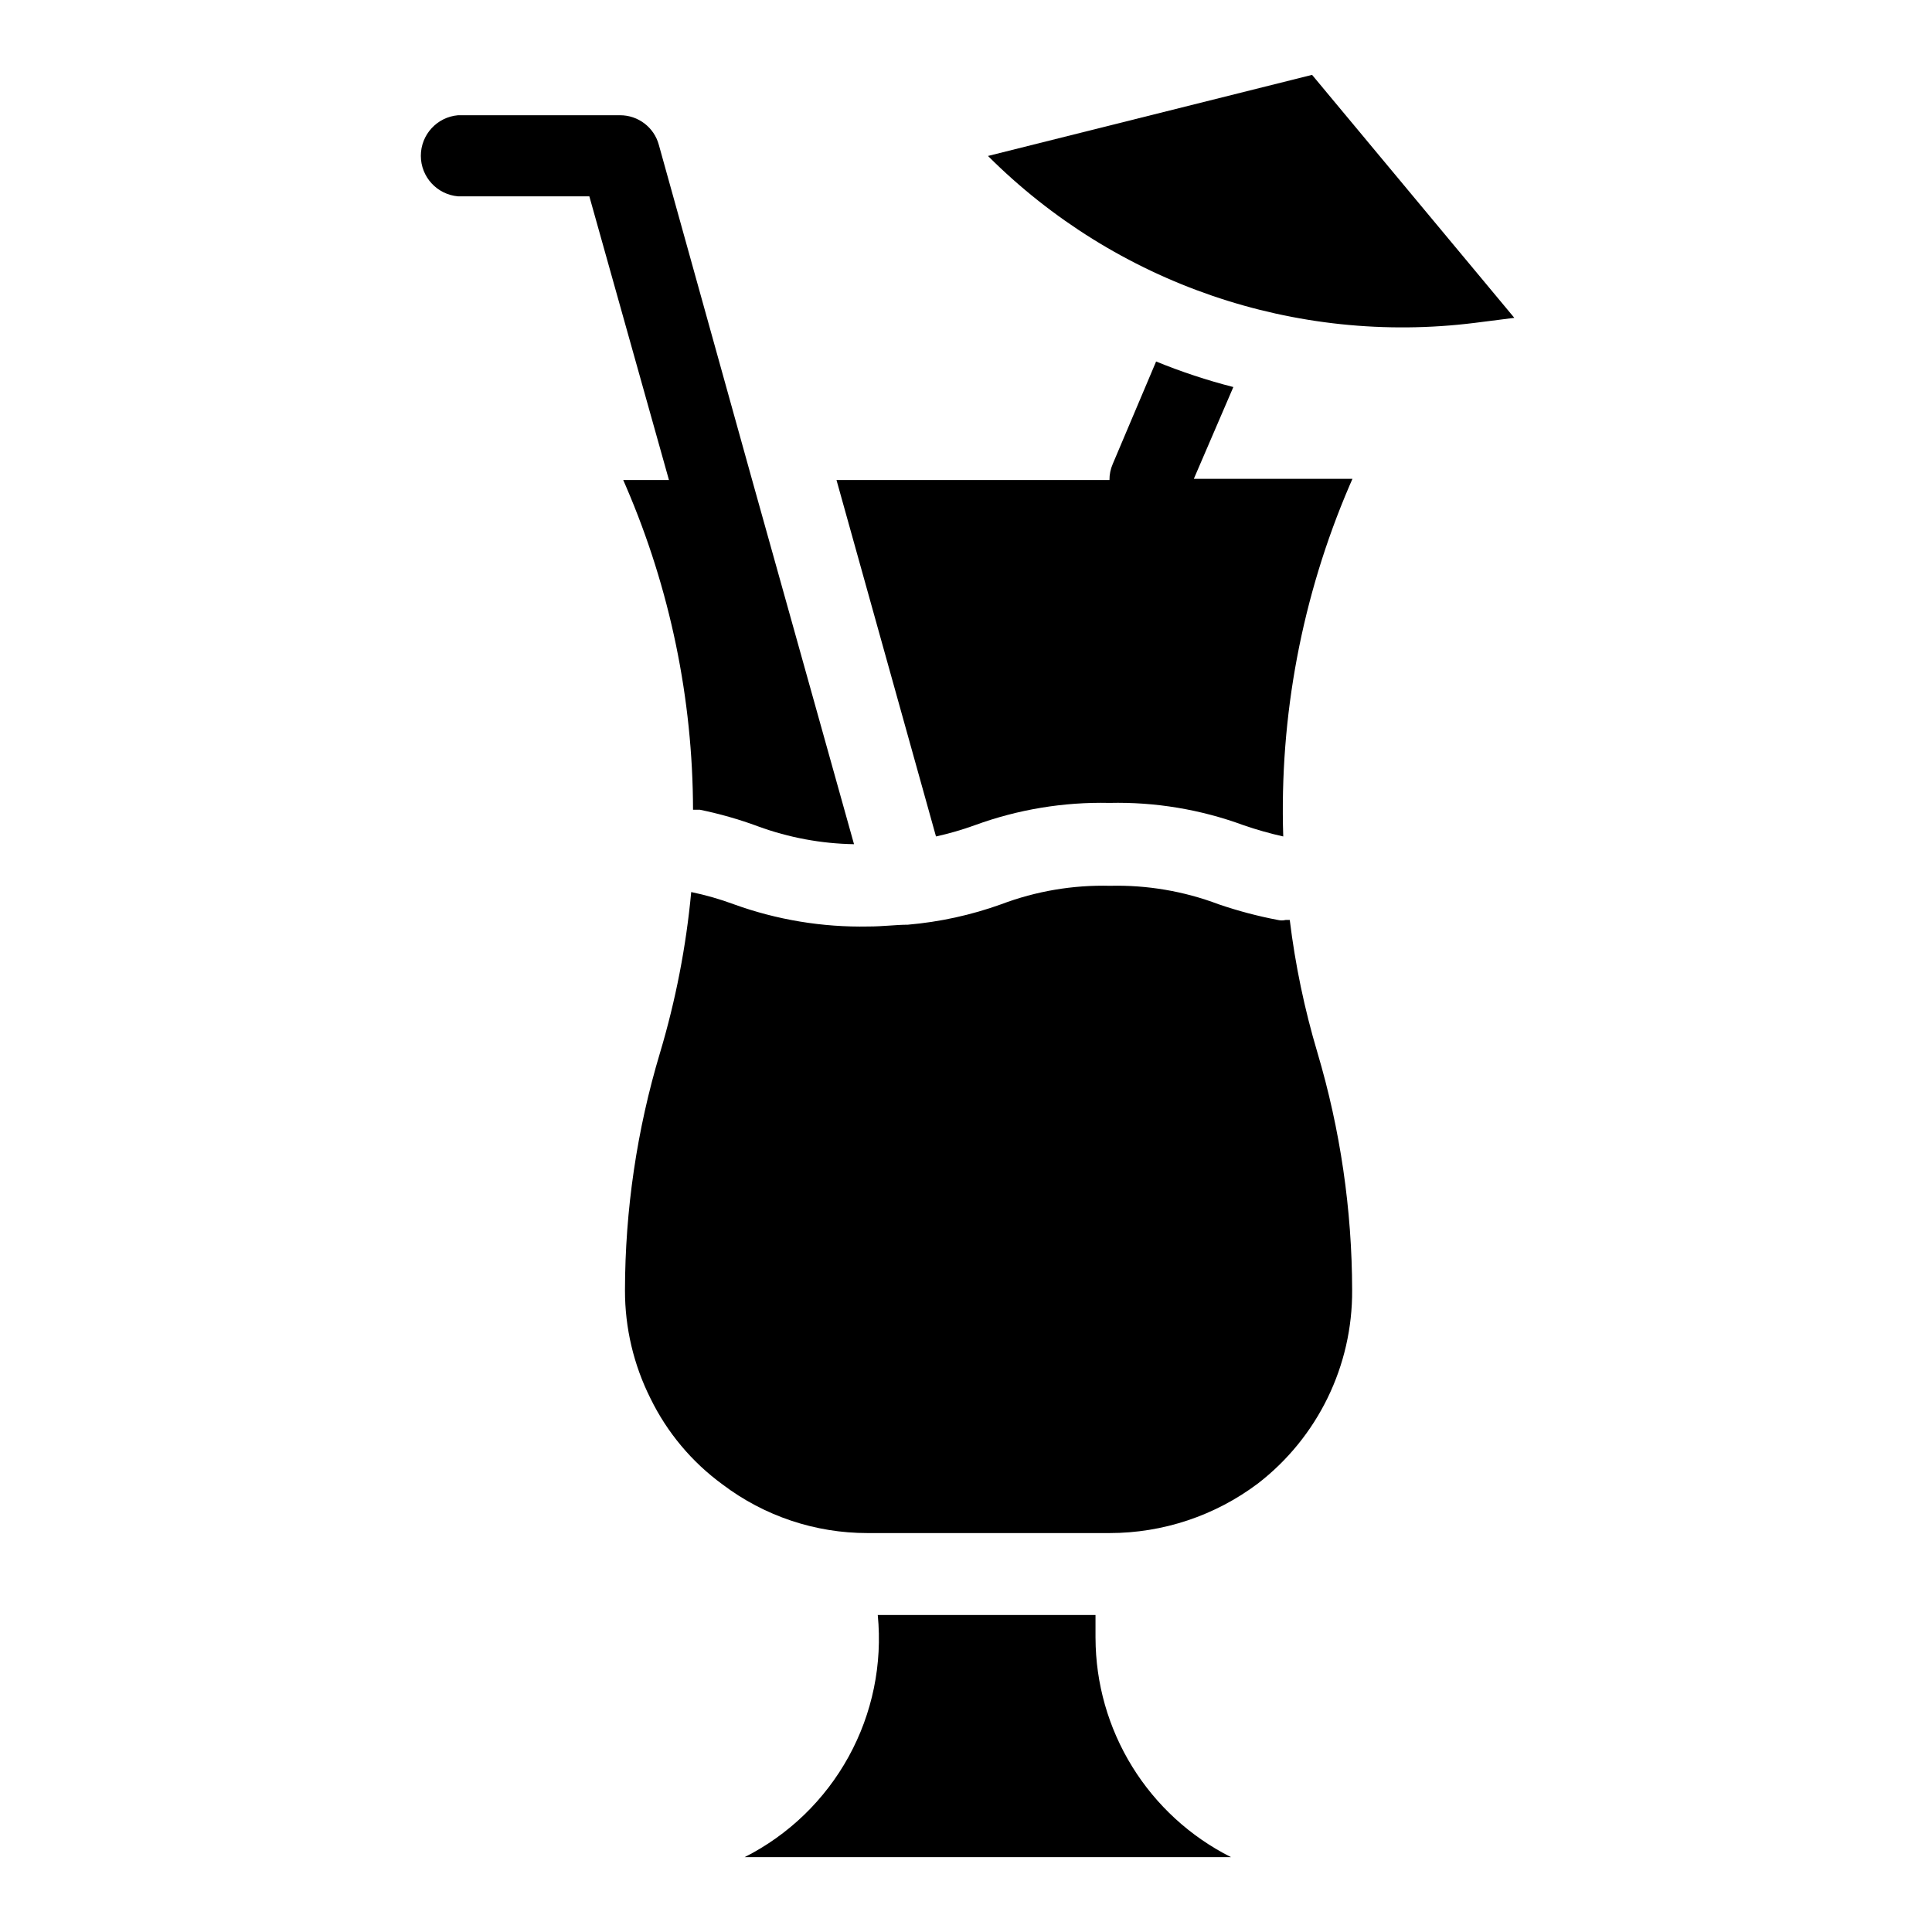 <?xml version="1.0" encoding="UTF-8"?>
<!-- The Best Svg Icon site in the world: iconSvg.co, Visit us! https://iconsvg.co -->
<svg fill="#000000" width="800px" height="800px" version="1.1" viewBox="144 144 512 512" xmlns="http://www.w3.org/2000/svg">
 <g>
  <path d="m309.16 271.21 0.789 1.812h-0.004c11.625 27.031 17.652 56.141 17.715 85.566h1.812-0.004c5.25 1.074 10.406 2.547 15.43 4.41 8.152 2.984 16.746 4.582 25.426 4.723l-27-96.512-24.719-88.797c-1.25-4.66-5.484-7.891-10.312-7.871h-42.902c-5.578 0.48-9.863 5.148-9.863 10.746 0 5.598 4.285 10.266 9.863 10.746h34.793l21.098 75.176z"/>
  <path d="m485.8 387.8h-1.102c-0.676 0.164-1.375 0.164-2.047 0-5.34-1.016-10.602-2.41-15.746-4.172-9.172-3.465-18.93-5.121-28.73-4.883-9.832-0.246-19.613 1.41-28.812 4.883-7.996 2.879-16.332 4.703-24.797 5.43-3.07 0-6.535 0.473-10.469 0.473h-0.004c-12.148 0.242-24.234-1.762-35.66-5.902-3.664-1.355-7.43-2.434-11.254-3.227-1.348 14.434-4.117 28.695-8.266 42.586-6.129 20.434-9.258 41.645-9.289 62.977-0.016 9.949 2.305 19.762 6.769 28.652 4.406 9.02 10.945 16.828 19.051 22.754 11.074 8.395 24.594 12.93 38.492 12.91h63.527 0.551c14.199 0.004 28.016-4.609 39.359-13.148 15.859-12.254 25.086-31.207 24.957-51.246-0.035-21.324-3.137-42.535-9.211-62.977-3.418-11.477-5.867-23.223-7.32-35.109z"/>
  <path d="m434.32 578.06v-6.062h-54.082-3.621v0.004c1.266 13-1.422 26.082-7.715 37.527-6.293 11.449-15.895 20.73-27.551 26.629h128.87c-10.773-5.418-19.832-13.715-26.168-23.973-6.336-10.254-9.703-22.066-9.73-34.125z"/>
  <path d="m491.71 163.84-85.883 21.492c33.867 33.828 81.441 50.152 128.94 44.242l10.547-1.34z"/>
  <path d="m470.85 246.57c-6.973-1.781-13.809-4.043-20.469-6.769l-11.492 27.156c-0.586 1.34-0.883 2.789-0.867 4.25h-72.344l26.371 94.465c3.5-0.773 6.945-1.77 10.312-2.992 11.414-4.172 23.512-6.172 35.66-5.902 12.102-0.277 24.145 1.727 35.504 5.902 3.457 1.195 6.981 2.195 10.547 2.992-1.031-31.902 4.961-63.641 17.555-92.969l0.789-1.812-42.039 0.004z"/>
 </g>
</svg>